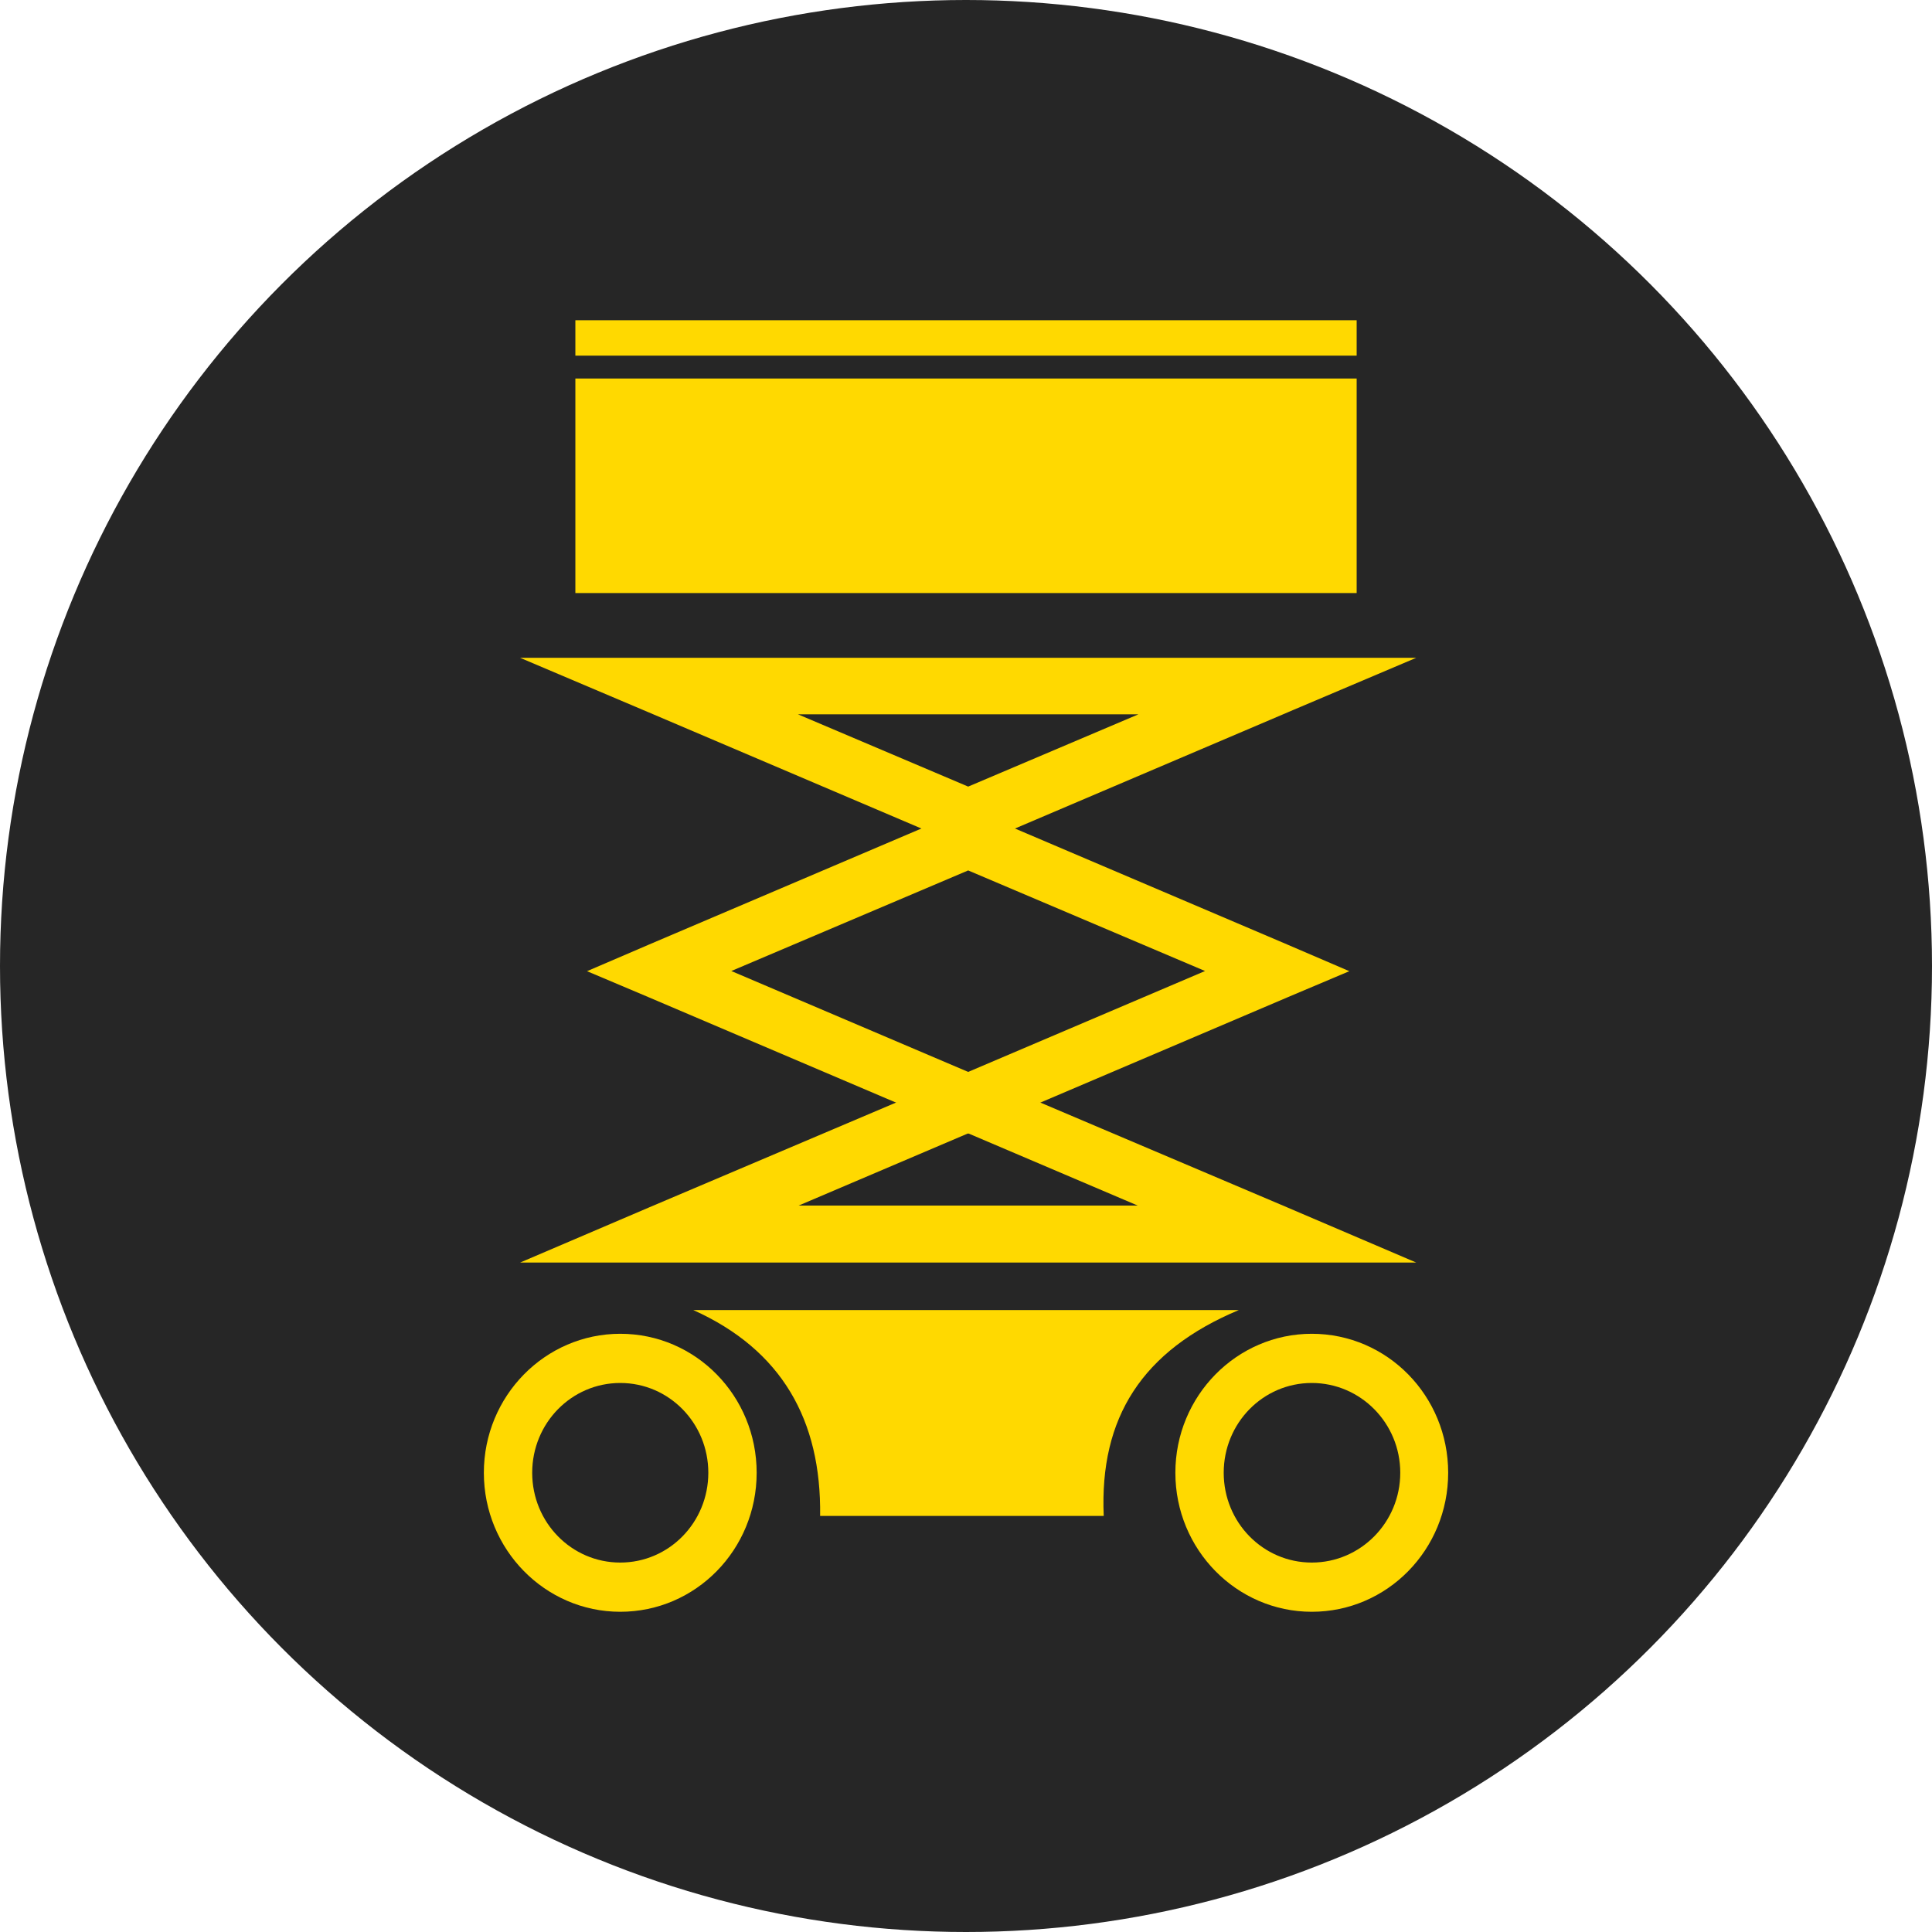 <svg xmlns="http://www.w3.org/2000/svg" xmlns:xlink="http://www.w3.org/1999/xlink" xmlns:xodm="http://www.corel.com/coreldraw/odm/2003" xml:space="preserve" width="30.649mm" height="30.649mm" version="1.1" shape-rendering="geometricPrecision" text-rendering="geometricPrecision" image-rendering="optimizeQuality" fill-rule="evenodd" clip-rule="evenodd" viewBox="0 0 3064.94 3064.94"> <g id="Camada_x0020_1">  <circle fill="#262626" cx="1532.47" cy="1532.47" r="1532.47"></circle> <polygon fill="#FFD900" fill-rule="nonzero" points="2152.21,564.19 912.77,564.19 912.77,508.04 2152.21,508.04 "></polygon> <path fill="#FFD900" fill-rule="nonzero" d="M1965.29 2078.25c-153.39,64.37 -221.19,170.51 -214.33,326.64l-449.91 0c2.06,-152.01 -60.95,-263.64 -201.33,-326.64l865.57 0z"></path> <path fill="#FFD900" fill-rule="nonzero" d="M983.98 2478.85c-77.38,0 -139.7,-63.69 -139.7,-142.45 0,-78.75 62.32,-142.44 139.7,-142.44 77.38,0 139.7,63.69 139.7,142.44 0,78.76 -62.32,142.45 -139.7,142.45zm0 -362.93c-119.15,0 -216.39,98.62 -216.39,220.51 0,121.89 97.24,220.51 216.39,220.51 119.83,0 216.39,-98.62 216.39,-220.51 0,-121.89 -96.56,-220.51 -216.39,-220.51z"></path> <path fill="#FFD900" fill-rule="nonzero" d="M2081.01 2478.85c-77.39,0 -139.7,-63.69 -139.7,-142.45 0,-78.75 62.31,-142.44 139.7,-142.44 77.38,0 140.38,63.69 140.38,142.44 0,78.76 -63,142.45 -140.38,142.45zm0 -362.93c-119.15,0 -216.4,98.62 -216.4,220.51 0,121.89 97.25,220.51 216.4,220.51 119.83,0 216.39,-98.62 216.39,-220.51 0,-121.89 -96.56,-220.51 -216.39,-220.51z"></path> <path fill="#FFD900" fill-rule="nonzero" d="M1518.81 1707.78l490.3 -208.85 34.25 82.87 -490.3 208.85 -34.25 0 0 -82.87zm34.22 82.87l-17.12 7.54 -17.12 -7.54 34.24 0zm-490.3 -291.72l490.3 208.85 -34.24 82.87 -490.3 -208.85 0 -82.87 34.24 0zm-34.24 82.85l-97.25 -41.08 97.25 -41.77 0 82.87 0 -0.02zm524.54 -208.17l-490.3 208.17 -34.24 -82.87 490.3 -208.85 34.24 0 0 83.55zm-34.22 -83.55l17.13 -6.86 17.12 6.86 -34.25 0zm490.3 291.72l-490.3 -208.17 34.25 -83.55 490.3 208.85 0 82.87 -34.25 0zm34.25 -82.85l97.24 41.77 -97.24 41.08 0 -82.87 0 0.02z"></path> <path fill="#FFD900" fill-rule="nonzero" d="M2043.36 1129.84l-490.3 208.84 -34.25 -83.55 490.3 -208.16 17.12 -3.43 17.13 86.27 0 0.03zm-17.13 -86.3l220.51 0 -203.38 86.27 -17.13 -86.27zm-980.62 0l980.6 0 0 89.7 -980.6 0 -17.12 -3.43 17.12 -86.27zm-17.12 86.3l-203.39 -86.28 220.51 0 -17.12 86.28zm490.32 208.84l-490.3 -208.84 34.25 -82.87 490.3 208.16 0 83.55 -34.25 0zm34.22 0l-17.12 6.86 -17.12 -6.86 34.24 0z"></path> <path fill="#FFD900" fill-rule="nonzero" d="M1028.49 1915.97l490.3 -208.16 34.24 82.86 -490.3 208.85 -17.12 3.43 -17.12 -86.96 0 -0.02zm17.12 86.96l-220.51 0 203.39 -86.96 17.12 86.96zm980.62 0l-980.59 0 0 -90.39 980.59 0 17.13 3.43 -17.13 86.96zm17.13 -86.96l203.38 86.96 -220.51 0 17.13 -86.96zm-490.33 -208.19l490.3 208.16 -34.24 83.56 -490.3 -208.85 0 -82.87 34.24 0zm-34.22 0l17.13 -7.55 17.12 7.55 -34.25 0z"></path> <polygon fill="#FFD900" fill-rule="nonzero" points="2152.21,940.83 912.77,940.83 912.77,600.49 2152.21,600.49 "></polygon> </g> </svg>